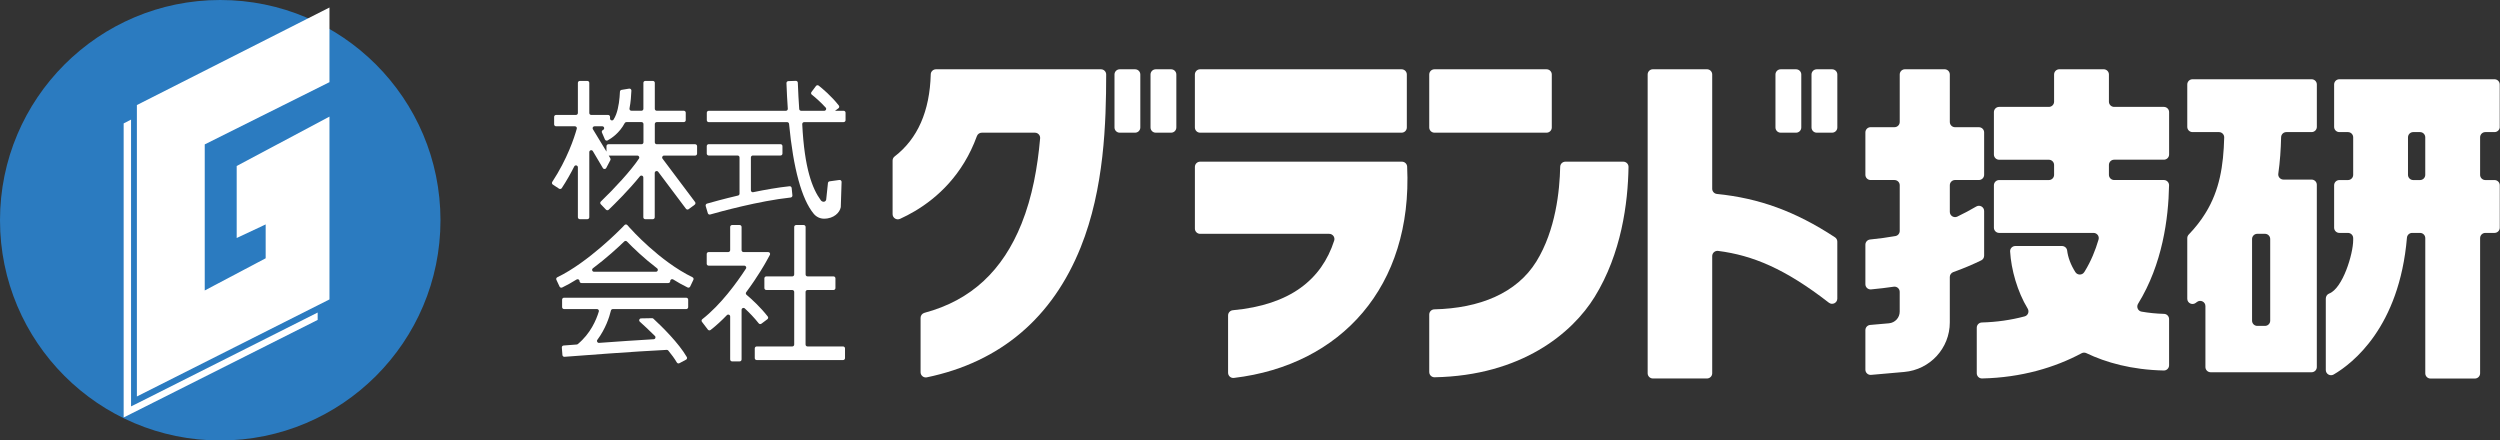 <?xml version="1.0" encoding="UTF-8"?> <svg xmlns="http://www.w3.org/2000/svg" width="420" height="74" viewBox="0 0 420 74" fill="none"><rect x="0" y="0" width="420" height="74" fill="#333333" stroke="none"/><g clip-path="url(#clip0_313_100)"><path d="M235.467 11.64H201.619C201.133 11.64 200.74 12.032 200.74 12.515V21.416C200.74 21.9 201.133 22.291 201.619 22.291H235.467C235.953 22.291 236.347 21.9 236.347 21.416V12.515C236.347 12.032 235.953 11.64 235.467 11.64Z" fill="white"></path><path d="M259.821 11.64H240.991C240.506 11.64 240.112 12.032 240.112 12.515V21.416C240.112 21.9 240.506 22.291 240.991 22.291H259.821C260.306 22.291 260.7 21.9 260.7 21.416V12.515C260.7 12.032 260.306 11.64 259.821 11.64Z" fill="white"></path><path d="M190.694 11.64H188.115C187.629 11.64 187.235 12.032 187.235 12.515V21.416C187.235 21.9 187.629 22.291 188.115 22.291H190.694C191.18 22.291 191.573 21.9 191.573 21.416V12.515C191.573 12.032 191.18 11.64 190.694 11.64Z" fill="white"></path><path d="M196.746 11.64H194.167C193.681 11.64 193.287 12.032 193.287 12.515V21.416C193.287 21.9 193.681 22.291 194.167 22.291H196.746C197.232 22.291 197.625 21.9 197.625 21.416V12.515C197.625 12.032 197.232 11.64 196.746 11.64Z" fill="white"></path><path d="M301.737 11.64H299.158C298.672 11.64 298.278 12.032 298.278 12.515V21.416C298.278 21.9 298.672 22.291 299.158 22.291H301.737C302.223 22.291 302.616 21.9 302.616 21.416V12.515C302.616 12.032 302.223 11.64 301.737 11.64Z" fill="white"></path><path d="M307.792 11.64H305.214C304.728 11.64 304.334 12.032 304.334 12.515V21.416C304.334 21.9 304.728 22.291 305.214 22.291H307.792C308.278 22.291 308.672 21.9 308.672 21.416V12.515C308.672 12.032 308.278 11.64 307.792 11.64Z" fill="white"></path><path d="M419.952 21.318V14.189C419.952 13.706 419.558 13.314 419.072 13.314H393.013C392.527 13.314 392.133 13.706 392.133 14.189V21.318C392.133 21.801 392.527 22.192 393.013 22.192H394.455C394.941 22.192 395.335 22.584 395.335 23.067V29.375C395.335 29.858 394.941 30.249 394.455 30.249H393.013C392.527 30.249 392.133 30.641 392.133 31.124V38.253C392.133 38.736 392.527 39.128 393.013 39.128H394.455C394.941 39.128 395.335 39.52 395.335 40.003V40.334C395.335 42.673 393.571 48.463 391.295 49.315C390.947 49.448 390.733 49.802 390.733 50.171V62.161C390.733 62.838 391.471 63.26 392.06 62.914C395.232 61.058 403.082 54.994 404.367 39.934C404.405 39.478 404.784 39.128 405.243 39.128H406.567C407.053 39.128 407.447 39.52 407.447 40.003V62.72C407.447 63.203 407.841 63.595 408.326 63.595H415.778C416.264 63.595 416.658 63.203 416.658 62.72V40.003C416.658 39.52 417.052 39.128 417.538 39.128H419.08C419.566 39.128 419.96 38.736 419.96 38.253V31.124C419.96 30.641 419.566 30.249 419.08 30.249H417.538C417.052 30.249 416.658 29.858 416.658 29.375V23.067C416.658 22.584 417.052 22.192 417.538 22.192H419.08C419.566 22.192 419.96 21.801 419.96 21.318H419.952ZM406.563 30.249H405.423C404.937 30.249 404.543 29.858 404.543 29.375V23.067C404.543 22.584 404.937 22.192 405.423 22.192H406.563C407.049 22.192 407.443 22.584 407.443 23.067V29.375C407.443 29.858 407.049 30.249 406.563 30.249Z" fill="white"></path><path d="M240.112 62.511V52.845C240.112 52.373 240.486 51.982 240.961 51.97C248.551 51.795 254.817 49.273 258.126 43.902C261.355 38.656 262.032 32.011 262.112 28.02C262.12 27.541 262.51 27.161 262.992 27.161H272.712C273.206 27.161 273.6 27.56 273.592 28.047C273.497 34.145 272.391 42.59 267.915 49.859C264.132 56.002 255.567 63.105 241.003 63.382C240.513 63.39 240.115 62.994 240.115 62.507L240.112 62.511Z" fill="white"></path><path d="M364.41 25.962V18.834C364.41 18.351 364.016 17.959 363.53 17.959H355.179C354.693 17.959 354.299 17.567 354.299 17.084V12.511C354.299 12.028 353.905 11.636 353.419 11.636H345.967C345.481 11.636 345.087 12.028 345.087 12.511V17.084C345.087 17.567 344.693 17.959 344.207 17.959H335.856C335.37 17.959 334.976 18.351 334.976 18.834V25.962C334.976 26.445 335.37 26.837 335.856 26.837H344.207C344.693 26.837 345.087 27.229 345.087 27.712V29.374C345.087 29.858 344.693 30.249 344.207 30.249H335.856C335.37 30.249 334.976 30.641 334.976 31.124V38.253C334.976 38.736 335.37 39.128 335.856 39.128H351.713C352.298 39.128 352.723 39.687 352.558 40.242C352.023 42.068 351.277 43.898 350.248 45.568C350.217 45.621 350.183 45.675 350.148 45.724C349.804 46.26 349.008 46.257 348.664 45.72C347.88 44.492 347.421 43.236 347.279 42.08C347.226 41.65 346.847 41.33 346.411 41.33H338.58C338.075 41.33 337.669 41.749 337.7 42.247C337.88 45.302 338.917 48.992 340.65 51.845C340.956 52.347 340.707 53.001 340.137 53.153C337.842 53.769 335.389 54.112 332.96 54.176C332.478 54.188 332.096 54.572 332.096 55.051V62.705C332.096 63.192 332.494 63.591 332.983 63.58C339.613 63.439 345.271 61.724 349.708 59.346C349.957 59.213 350.252 59.205 350.504 59.327C353.809 60.906 358.09 62.123 363.515 62.245C364.004 62.256 364.406 61.857 364.406 61.37V53.606C364.406 53.138 364.035 52.746 363.564 52.731C362.214 52.693 360.951 52.56 359.777 52.354C359.165 52.248 358.874 51.552 359.199 51.027C359.199 51.027 359.203 51.019 359.207 51.015C363.285 44.393 364.306 36.701 364.402 31.128C364.41 30.637 364.012 30.242 363.522 30.242H355.179C354.693 30.242 354.299 29.85 354.299 29.367V27.704C354.299 27.221 354.693 26.829 355.179 26.829H363.53C364.016 26.829 364.41 26.438 364.41 25.955V25.962Z" fill="white"></path><path d="M235.517 27.161H201.623C201.137 27.161 200.743 27.552 200.743 28.035V38.409C200.743 38.892 201.137 39.284 201.623 39.284H223.302C223.895 39.284 224.324 39.858 224.144 40.421C222.028 46.983 216.738 51.232 207.124 52.119C206.669 52.16 206.317 52.533 206.317 52.99V62.621C206.317 63.142 206.772 63.553 207.293 63.492C225.273 61.355 237.346 48.155 236.401 27.99C236.378 27.526 235.988 27.161 235.521 27.161H235.517Z" fill="white"></path><path d="M156.367 12.481C156.199 18.681 154.164 23.311 150.304 26.278C150.086 26.445 149.956 26.7 149.956 26.97V35.974C149.956 36.617 150.625 37.036 151.214 36.766C152.033 36.393 152.867 35.959 153.701 35.465C157.481 33.224 161.746 29.371 164.114 22.877C164.24 22.527 164.569 22.291 164.94 22.291H173.865C174.378 22.291 174.787 22.729 174.741 23.239C174.317 28.066 173.441 33.057 171.612 37.599C168.467 45.408 163.215 50.437 155.319 52.552C154.933 52.655 154.657 52.997 154.657 53.397V62.534C154.657 63.085 155.166 63.504 155.706 63.394C168.138 60.807 176.822 53.321 181.554 41.555C185.537 31.665 185.827 20.519 185.839 12.515C185.839 12.032 185.445 11.64 184.959 11.64H157.247C156.773 11.64 156.379 12.013 156.364 12.481H156.367Z" fill="white"></path><path d="M308.274 39.866C301.61 35.491 295.516 33.296 288.447 32.585C287.995 32.539 287.651 32.166 287.651 31.714V12.511C287.651 12.028 287.257 11.636 286.771 11.636H277.686C277.2 11.636 276.806 12.028 276.806 12.511V62.709C276.806 63.192 277.2 63.584 277.686 63.584H286.771C287.257 63.584 287.651 63.192 287.651 62.709V43.019C287.651 42.491 288.122 42.084 288.65 42.152C294.468 42.905 299.897 45.146 307.253 50.855C307.831 51.301 308.668 50.89 308.668 50.163V40.596C308.668 40.303 308.519 40.026 308.271 39.862L308.274 39.866Z" fill="white"></path><path d="M333.335 29.374V22.246C333.335 21.763 332.941 21.371 332.455 21.371H328.45C327.964 21.371 327.57 20.979 327.57 20.496V12.511C327.57 12.028 327.176 11.636 326.69 11.636H320.034C319.548 11.636 319.154 12.028 319.154 12.511V20.492C319.154 20.975 318.76 21.367 318.274 21.367H314.265C313.779 21.367 313.385 21.759 313.385 22.242V29.371C313.385 29.854 313.779 30.245 314.265 30.245H318.274C318.76 30.245 319.154 30.637 319.154 31.12V38.797C319.154 39.219 318.852 39.584 318.435 39.657C317.111 39.892 315.7 40.086 314.185 40.235C313.733 40.28 313.385 40.653 313.385 41.106V47.748C313.385 48.261 313.825 48.664 314.338 48.619C315.669 48.497 316.935 48.345 318.148 48.166C318.676 48.086 319.15 48.497 319.15 49.03V52.354C319.15 53.374 318.366 54.222 317.349 54.313L314.189 54.591C313.733 54.629 313.385 55.01 313.385 55.462V62.108C313.385 62.621 313.829 63.025 314.342 62.979L319.912 62.488C324.246 62.108 327.567 58.498 327.567 54.173V46.534C327.567 46.165 327.804 45.834 328.156 45.709C329.866 45.1 331.419 44.434 332.846 43.742C333.148 43.597 333.335 43.289 333.335 42.959V35.446C333.335 34.772 332.597 34.35 332.016 34.692C331.021 35.274 329.965 35.845 328.829 36.389C328.247 36.667 327.57 36.241 327.57 35.598V31.117C327.57 30.634 327.964 30.242 328.45 30.242H332.455C332.941 30.242 333.335 29.85 333.335 29.367V29.374Z" fill="white"></path><path d="M389.23 21.318V14.189C389.23 13.706 388.836 13.314 388.35 13.314H368.342C367.856 13.314 367.462 13.706 367.462 14.189V21.318C367.462 21.801 367.856 22.192 368.342 22.192H372.788C373.285 22.192 373.679 22.603 373.667 23.094C373.541 27.876 372.891 31.942 370.546 35.765H370.511V35.822C369.762 37.036 368.84 38.226 367.707 39.406C367.55 39.569 367.462 39.782 367.462 40.007V50.194C367.462 50.909 368.281 51.324 368.863 50.901C368.943 50.84 369.023 50.783 369.104 50.722C369.685 50.293 370.511 50.7 370.511 51.422V61.663C370.511 62.146 370.905 62.538 371.391 62.538H388.346C388.832 62.538 389.226 62.146 389.226 61.663V31.044C389.226 30.561 388.832 30.169 388.346 30.169H383.625C383.093 30.169 382.676 29.705 382.753 29.18C383.044 27.157 383.178 25.114 383.227 23.052C383.239 22.577 383.625 22.192 384.107 22.192H388.35C388.836 22.192 389.23 21.801 389.23 21.318ZM380.515 54.751H379.226C378.74 54.751 378.346 54.359 378.346 53.876V40.155C378.346 39.672 378.74 39.28 379.226 39.28H380.515C381.001 39.28 381.395 39.672 381.395 40.155V53.876C381.395 54.359 381.001 54.751 380.515 54.751Z" fill="white"></path><path d="M140.281 18.613L140.859 18.191C141.004 18.084 141.035 17.879 140.928 17.734C139.688 16.144 138.151 14.866 137.542 14.387C137.401 14.273 137.194 14.303 137.083 14.448L136.326 15.46C136.222 15.6 136.245 15.794 136.383 15.901C136.823 16.251 137.791 17.057 138.717 18.077C138.904 18.282 138.755 18.613 138.476 18.613H134.593C134.424 18.613 134.283 18.484 134.268 18.316C134.172 16.954 134.092 15.482 134.034 13.896C134.027 13.717 133.877 13.576 133.701 13.584L132.439 13.626C132.259 13.634 132.118 13.786 132.125 13.961C132.179 15.463 132.255 16.901 132.351 18.271C132.363 18.457 132.217 18.613 132.03 18.613H119.069C118.889 18.613 118.744 18.758 118.744 18.936V20.195C118.744 20.374 118.889 20.519 119.069 20.519H132.24C132.408 20.519 132.546 20.648 132.561 20.812C133.277 28.313 134.685 33.479 136.712 35.921C137.152 36.45 137.779 36.739 138.437 36.739C140.113 36.739 141.089 35.681 141.245 34.822C141.245 34.803 141.249 34.784 141.253 34.761L141.387 30.565C141.395 30.367 141.219 30.208 141.02 30.234L139.375 30.462C139.225 30.482 139.115 30.599 139.095 30.748L138.801 33.529C138.709 33.977 138.17 34.015 137.894 33.643C136.494 31.737 135.144 28.363 134.776 20.857C134.769 20.675 134.914 20.515 135.102 20.515H141.727C141.907 20.515 142.053 20.37 142.053 20.192V18.933C142.053 18.754 141.907 18.609 141.727 18.609H140.289L140.281 18.613Z" fill="white"></path><path d="M118.556 34.613L118.916 35.819C118.966 35.99 119.142 36.085 119.314 36.035C120.817 35.605 127.535 33.745 132.837 33.182C133.013 33.163 133.139 33.007 133.124 32.832L133.001 31.581C132.982 31.402 132.825 31.269 132.646 31.288C130.672 31.497 128.537 31.874 126.536 32.288C126.334 32.33 126.15 32.178 126.15 31.973V26.449C126.15 26.27 126.295 26.126 126.475 26.126H131.127C131.307 26.126 131.452 25.981 131.452 25.803V24.544C131.452 24.365 131.307 24.22 131.127 24.22H119.061C118.881 24.22 118.736 24.365 118.736 24.544V25.803C118.736 25.981 118.881 26.126 119.061 26.126H123.916C124.096 26.126 124.241 26.27 124.241 26.449V32.539C124.241 32.688 124.138 32.817 123.989 32.851C121.513 33.433 119.528 33.989 118.778 34.206C118.606 34.255 118.51 34.434 118.56 34.605L118.556 34.613Z" fill="white"></path><path d="M135.668 48.721H140.029C140.209 48.721 140.354 48.577 140.354 48.398V46.759C140.354 46.58 140.209 46.435 140.029 46.435H135.668C135.488 46.435 135.343 46.291 135.343 46.112V38.127C135.343 37.949 135.197 37.804 135.017 37.804H133.751C133.571 37.804 133.426 37.949 133.426 38.127V46.112C133.426 46.291 133.281 46.435 133.101 46.435H128.74C128.56 46.435 128.415 46.58 128.415 46.759V48.398C128.415 48.577 128.56 48.721 128.74 48.721H133.101C133.281 48.721 133.426 48.866 133.426 49.045V57.882C133.426 58.06 133.281 58.205 133.101 58.205H127.125C126.946 58.205 126.8 58.349 126.8 58.528V60.168C126.8 60.346 126.946 60.491 127.125 60.491H141.635C141.815 60.491 141.961 60.346 141.961 60.168V58.528C141.961 58.349 141.815 58.205 141.635 58.205H135.66C135.48 58.205 135.335 58.06 135.335 57.882V49.045C135.335 48.866 135.48 48.721 135.66 48.721H135.668Z" fill="white"></path><path d="M127.913 54.386L128.923 53.629C129.069 53.522 129.095 53.313 128.984 53.172C127.745 51.593 126.318 50.285 125.411 49.52C125.281 49.41 125.262 49.22 125.366 49.083C127.336 46.435 128.579 44.202 128.671 44.035L129.34 42.822C129.459 42.608 129.302 42.346 129.057 42.346H124.91C124.73 42.346 124.585 42.201 124.585 42.023V38.127C124.585 37.949 124.44 37.804 124.26 37.804H122.994C122.814 37.804 122.669 37.949 122.669 38.127V42.023C122.669 42.201 122.523 42.346 122.343 42.346H119.053C118.874 42.346 118.728 42.49 118.728 42.669V44.309C118.728 44.488 118.874 44.632 119.053 44.632H125.044C125.3 44.632 125.457 44.914 125.32 45.127C123.793 47.474 121.104 51.19 117.986 53.625C117.848 53.735 117.822 53.929 117.929 54.07L118.923 55.375C119.034 55.519 119.241 55.546 119.382 55.435C120.343 54.69 121.257 53.838 122.114 52.948C122.317 52.739 122.669 52.883 122.669 53.172V60.392C122.669 60.571 122.814 60.715 122.994 60.715H124.26C124.44 60.715 124.585 60.571 124.585 60.392V52.054C124.585 51.772 124.922 51.624 125.128 51.818C125.855 52.495 126.704 53.355 127.462 54.321C127.569 54.458 127.768 54.488 127.909 54.382L127.913 54.386Z" fill="white"></path><path d="M105.856 38.337L105.4 37.819C105.274 37.679 105.056 37.671 104.922 37.808L104.444 38.302C104.387 38.359 98.844 44.073 93.626 46.58C93.465 46.656 93.4 46.842 93.472 47.002L94.004 48.143C94.081 48.307 94.276 48.379 94.44 48.303C95.251 47.915 96.066 47.455 96.866 46.956C97.084 46.823 97.363 46.972 97.363 47.227C97.363 47.405 97.508 47.55 97.688 47.55H112.275C112.455 47.55 112.6 47.405 112.6 47.227V47.219C112.6 46.964 112.879 46.812 113.097 46.949C113.878 47.436 114.685 47.892 115.515 48.295C115.679 48.375 115.875 48.303 115.951 48.139L116.49 47.002C116.567 46.842 116.498 46.656 116.341 46.58C110.764 43.864 105.909 38.39 105.863 38.333L105.856 38.337ZM99.605 45.074C101.866 43.381 103.79 41.612 104.876 40.566C105.006 40.44 105.205 40.444 105.332 40.573C106.353 41.627 108.155 43.373 110.389 45.077C110.634 45.264 110.504 45.656 110.194 45.656H99.8C99.49 45.656 99.36 45.264 99.605 45.077V45.074Z" fill="white"></path><path d="M116.801 24.231H110.332C110.152 24.231 110.007 24.087 110.007 23.908V20.834C110.007 20.656 110.152 20.511 110.332 20.511H114.88C115.06 20.511 115.205 20.366 115.205 20.188V18.929C115.205 18.75 115.06 18.605 114.88 18.605H110.332C110.152 18.605 110.007 18.461 110.007 18.282V13.915C110.007 13.736 109.861 13.592 109.681 13.592H108.415C108.235 13.592 108.09 13.736 108.09 13.915V18.282C108.09 18.461 107.945 18.605 107.765 18.605H106.074C105.867 18.605 105.718 18.419 105.756 18.217C105.963 17.152 106.043 16.072 106.074 15.216C106.082 15.014 105.898 14.854 105.695 14.889L104.421 15.098C104.268 15.125 104.157 15.25 104.15 15.402C104.1 16.551 103.947 18.05 103.507 19.221C103.388 19.537 103.243 19.823 103.082 20.081C102.91 20.355 102.486 20.23 102.486 19.906V19.632C102.486 19.454 102.34 19.309 102.16 19.309H99.326C99.146 19.309 99.001 19.165 99.001 18.986V13.919C99.001 13.74 98.855 13.595 98.675 13.595H97.409C97.229 13.595 97.084 13.74 97.084 13.919V18.986C97.084 19.165 96.939 19.309 96.759 19.309H93.419C93.239 19.309 93.094 19.454 93.094 19.632V20.892C93.094 21.07 93.239 21.215 93.419 21.215H96.587C96.801 21.215 96.958 21.416 96.9 21.622C96.472 23.159 95.297 26.719 92.78 30.557C92.685 30.706 92.723 30.904 92.868 31.003L93.92 31.699C94.07 31.797 94.276 31.756 94.376 31.607C95.206 30.341 95.898 29.108 96.472 27.963C96.625 27.659 97.084 27.769 97.084 28.108V36.499C97.084 36.678 97.229 36.823 97.409 36.823H98.675C98.855 36.823 99.001 36.678 99.001 36.499V25.555C99.001 25.228 99.433 25.11 99.601 25.392C100.229 26.434 100.825 27.438 101.281 28.233C101.407 28.454 101.728 28.446 101.847 28.222L102.543 26.902C102.593 26.803 102.593 26.689 102.535 26.594C102.447 26.445 102.359 26.293 102.268 26.137H107.076C107.333 26.137 107.489 26.419 107.352 26.632C106.02 28.652 103.163 31.725 100.94 33.859C100.81 33.981 100.81 34.183 100.932 34.312L101.805 35.221C101.927 35.35 102.134 35.354 102.264 35.233C103.247 34.289 105.638 31.934 107.505 29.618C107.696 29.382 108.078 29.515 108.078 29.819V36.503C108.078 36.682 108.224 36.826 108.404 36.826H109.67C109.85 36.826 109.995 36.682 109.995 36.503V29.059C109.995 28.75 110.393 28.617 110.58 28.865L115.244 35.077C115.351 35.217 115.553 35.248 115.695 35.141L116.709 34.388C116.85 34.282 116.881 34.08 116.774 33.939L111.303 26.651C111.143 26.438 111.296 26.137 111.564 26.137H116.785C116.965 26.137 117.11 25.993 117.11 25.814V24.555C117.11 24.376 116.965 24.231 116.785 24.231H116.801ZM107.772 24.231H102.214C102.034 24.231 101.889 24.376 101.889 24.555V25.468C101.085 24.117 100.213 22.691 99.605 21.706C99.471 21.492 99.628 21.215 99.88 21.215H101.177C101.506 21.215 101.625 21.641 101.346 21.812C101.315 21.831 101.284 21.85 101.258 21.865C101.116 21.945 101.063 22.12 101.128 22.268L101.629 23.433C101.705 23.608 101.916 23.68 102.084 23.588C102.7 23.254 104.062 22.364 104.949 20.686C105.007 20.579 105.114 20.511 105.236 20.511H107.776C107.956 20.511 108.101 20.656 108.101 20.834V23.908C108.101 24.087 107.956 24.231 107.776 24.231H107.772Z" fill="white"></path><path d="M115.286 50.015H94.758C94.578 50.015 94.433 50.159 94.433 50.338V51.597C94.433 51.776 94.578 51.921 94.758 51.921H100.29C100.508 51.921 100.665 52.126 100.603 52.331C100.163 53.788 99.184 56.052 97.076 57.802C97.023 57.847 96.954 57.874 96.885 57.878C95.864 57.954 95.087 58.015 94.681 58.045C94.502 58.06 94.372 58.212 94.387 58.391L94.486 59.647C94.502 59.825 94.655 59.955 94.835 59.943C96.763 59.795 106.877 59.019 112.011 58.779C112.114 58.776 112.21 58.817 112.275 58.897C112.83 59.571 113.331 60.251 113.706 60.894C113.794 61.047 113.985 61.103 114.138 61.02L115.255 60.426C115.416 60.343 115.477 60.141 115.385 59.985C114.008 57.615 111.257 54.914 109.769 53.537C109.708 53.48 109.628 53.454 109.544 53.454L107.707 53.488C107.413 53.492 107.275 53.849 107.493 54.047C108.113 54.606 109.111 55.523 110.029 56.444C110.225 56.641 110.098 56.976 109.819 56.991C107.038 57.151 103.58 57.391 100.638 57.604C100.362 57.623 100.19 57.315 100.355 57.094C101.732 55.234 102.359 53.324 102.639 52.168C102.673 52.023 102.803 51.925 102.952 51.925H115.289C115.469 51.925 115.615 51.78 115.615 51.601V50.342C115.615 50.163 115.469 50.019 115.289 50.019L115.286 50.015Z" fill="white"></path><path d="M37 74C57.433 74 74 57.433 74 37C74 16.567 57.433 0 37 0C16.567 0 0 16.567 0 37C0 57.433 16.567 74 37 74Z" fill="#2B7BC0"></path><path d="M55.35 47.898V19.592L39.764 27.885V39.985L44.632 37.701V43.391L34.396 48.799V24.259L55.35 13.803V1.262L22.997 17.649V66.608L55.35 50.302V47.898Z" fill="white"></path><path d="M22.016 68.271V20.093L20.774 20.734V70.134L22.016 69.513L53.367 53.747V52.505L23.278 67.65L22.016 68.271Z" fill="white"></path></g><defs><clipPath id="clip0_313_100"><rect width="420" height="74" fill="white"></rect></clipPath></defs></svg> 